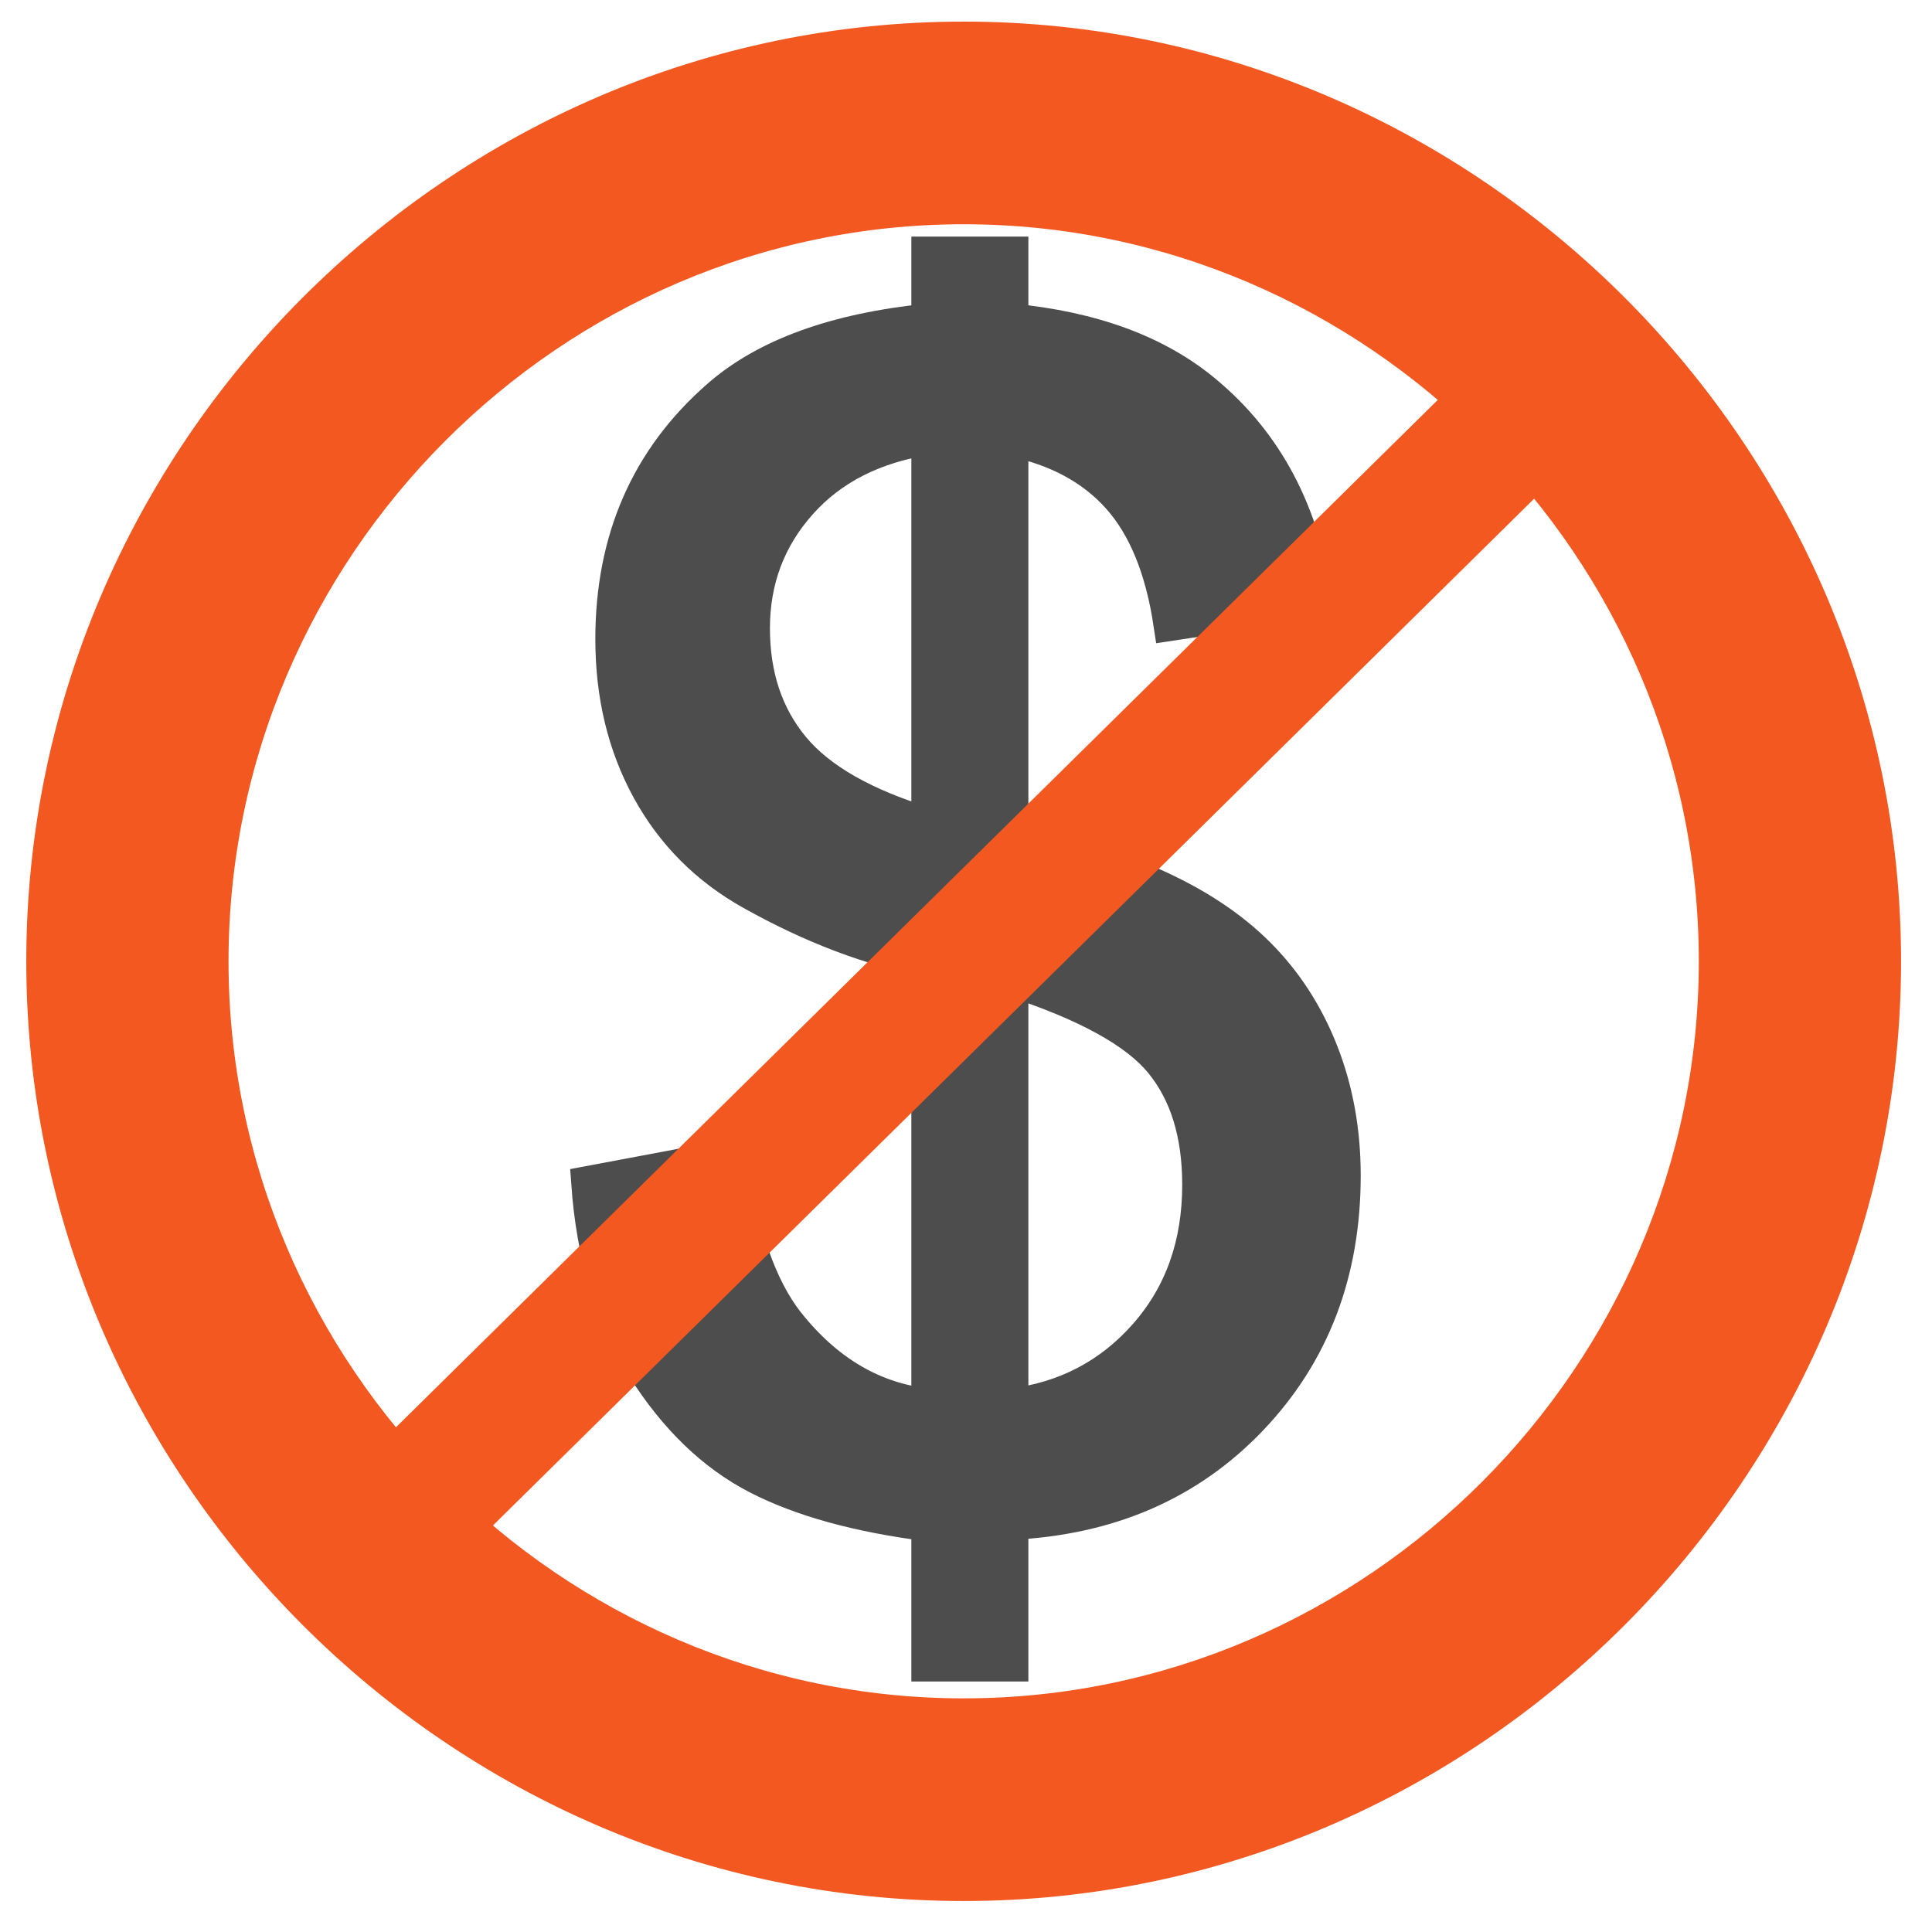 ﻿<?xml version="1.0" encoding="utf-8"?>
<svg version="1.1" viewBox="0 0 56 56" width="56" height="56" style="stroke:none;stroke-linecap:butt;stroke-linejoin:miter;stroke-width:1;stroke-dasharray:none;fill:#000000;fill-opacity:1;fill-rule:evenodd" font-family="Arial" font-size="15" xmlns:xlink="http://www.w3.org/1999/xlink" xmlns="http://www.w3.org/2000/svg">
  <path id="Text" d="M26.916,48.239L26.916,44.178C24.886,43.922 23.235,43.467 21.964,42.813C20.693,42.159 19.595,41.102 18.67,39.643C17.745,38.184 17.207,36.402 17.057,34.296L21.14,33.529C21.456,35.71 22.013,37.312 22.81,38.334C23.953,39.778 25.322,40.583 26.916,40.748L26.916,27.821C25.247,27.505 23.539,26.858 21.795,25.881C20.501,25.159 19.505,24.159 18.805,22.88C18.106,21.602 17.756,20.15 17.756,18.526C17.756,15.638 18.779,13.299 20.825,11.509C22.193,10.306 24.224,9.569 26.916,9.298L26.916,7.358L29.308,7.358L29.308,9.298C31.669,9.524 33.541,10.216 34.925,11.374C36.7,12.848 37.768,14.871 38.129,17.443L33.932,18.075C33.692,16.48 33.192,15.258 32.432,14.408C31.673,13.559 30.631,12.998 29.308,12.728L29.308,24.437C31.353,24.948 32.707,25.347 33.368,25.633C34.632,26.189 35.662,26.866 36.459,27.663C37.257,28.46 37.869,29.408 38.298,30.506C38.727,31.604 38.941,32.792 38.941,34.07C38.941,36.883 38.046,39.229 36.256,41.109C34.467,42.99 32.15,43.997 29.308,44.133L29.308,48.239zM26.916,12.682C25.337,12.923 24.092,13.555 23.182,14.578C22.272,15.6 21.817,16.811 21.817,18.21C21.817,19.594 22.204,20.752 22.979,21.684C23.754,22.617 25.066,23.361 26.916,23.918zM29.308,40.748C30.887,40.553 32.192,39.869 33.222,38.696C34.252,37.522 34.767,36.071 34.767,34.341C34.767,32.867 34.403,31.683 33.673,30.788C32.944,29.893 31.488,29.092 29.308,28.385z" style="stroke:#4D4D4D;fill:#4D4D4D;" />
  <path id="Ring" d="M1.262,27.864C1.262,13.196 13.302,1.126 27.933,1.126C42.563,1.126 54.603,13.196 54.603,27.864C54.603,42.532 42.563,54.602 27.933,54.602C13.302,54.602 1.262,42.532 1.262,27.864zM6.124,27.864C6.124,15.87 15.969,6 27.933,6C39.896,6 49.741,15.87 49.741,27.864C49.741,39.858 39.896,49.728 27.933,49.728C15.969,49.728 6.124,39.858 6.124,27.864z" style="stroke:#F25820;fill:#F25820;" />
  <line id="Line" x1="45.059" y1="11.063" x2="10.931" y2="44.718" style="stroke:#F25820;stroke-width:4;" />
</svg>